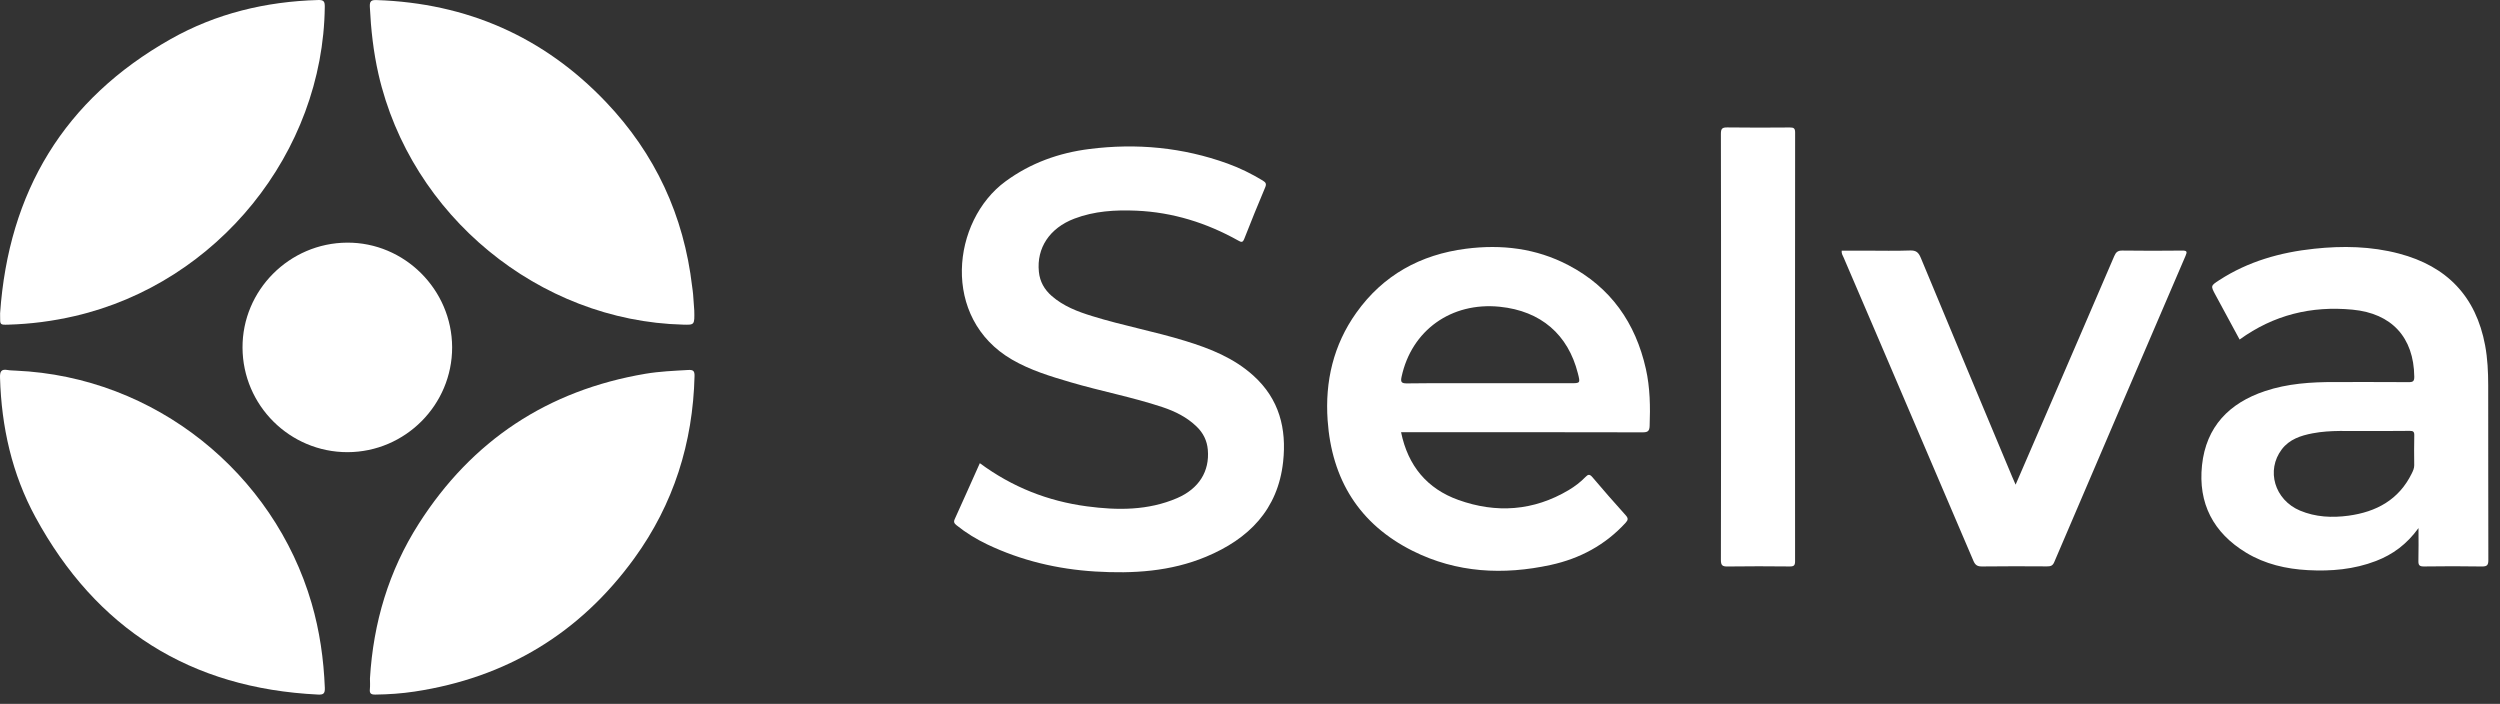 <svg width="103" height="29" viewBox="0 0 103 29" fill="none" xmlns="http://www.w3.org/2000/svg">
<rect x="0" y="0" width="103" height="29" fill="#333333" stroke="none"/>
<path d="M40.369 19.083C41.705 20.07 43.174 20.648 44.779 20.861C46.037 21.029 47.298 21.038 48.495 20.523C49.401 20.133 49.84 19.416 49.762 18.528C49.729 18.153 49.573 17.838 49.304 17.578C48.902 17.188 48.415 16.947 47.889 16.772C46.646 16.359 45.357 16.117 44.102 15.747C43.274 15.504 42.451 15.254 41.694 14.815C38.754 13.106 39.216 9.093 41.427 7.473C42.463 6.713 43.626 6.298 44.883 6.139C46.826 5.893 48.729 6.07 50.577 6.739C51.086 6.923 51.567 7.161 52.029 7.441C52.156 7.518 52.185 7.58 52.125 7.722C51.831 8.422 51.541 9.126 51.266 9.834C51.2 10.003 51.143 9.984 51.014 9.91C49.71 9.181 48.316 8.744 46.818 8.68C45.95 8.643 45.087 8.694 44.263 9.008C43.243 9.397 42.702 10.215 42.802 11.2C42.843 11.604 43.028 11.93 43.331 12.194C43.813 12.615 44.393 12.837 44.994 13.022C46.26 13.415 47.567 13.656 48.834 14.046C49.855 14.36 50.83 14.744 51.643 15.479C52.709 16.443 53.012 17.663 52.865 19.022C52.652 20.996 51.448 22.204 49.693 22.936C48.228 23.549 46.683 23.64 45.123 23.546C43.572 23.451 42.079 23.099 40.67 22.427C40.222 22.213 39.799 21.954 39.41 21.641C39.318 21.567 39.279 21.509 39.335 21.387C39.681 20.626 40.02 19.862 40.369 19.083Z" fill="white"/>
<path d="M0.004 12.908C0.353 7.902 2.639 4.092 7.031 1.611C8.906 0.552 10.953 0.062 13.105 0.001C13.34 -0.007 13.383 0.061 13.381 0.282C13.313 6.284 8.971 11.658 3.083 13.021C2.178 13.231 1.263 13.35 0.336 13.376C0.001 13.386 0.001 13.382 0.005 13.036C0.005 12.995 0.004 12.951 0.004 12.908Z" fill="white"/>
<path d="M28.604 12.797C28.617 13.388 28.617 13.388 28.145 13.375C22.203 13.225 16.919 8.877 15.592 3.05C15.384 2.136 15.282 1.212 15.237 0.277C15.226 0.038 15.303 -0.005 15.522 0.003C19.235 0.13 22.398 1.51 24.962 4.2C26.993 6.332 28.176 8.879 28.517 11.811C28.53 11.913 28.547 12.015 28.555 12.117C28.576 12.381 28.593 12.647 28.604 12.797Z" fill="white"/>
<path d="M0.648 15.27C6.403 15.52 11.279 19.505 12.837 24.849C13.17 25.991 13.336 27.154 13.383 28.341C13.392 28.578 13.321 28.627 13.1 28.616C7.849 28.362 3.967 25.914 1.462 21.309C0.494 19.529 0.059 17.589 0.001 15.563C-0.007 15.309 0.047 15.195 0.317 15.245C0.424 15.265 0.537 15.261 0.648 15.27Z" fill="white"/>
<path d="M15.242 27.953C15.38 25.658 16.016 23.518 17.252 21.58C19.445 18.142 22.568 16.081 26.593 15.399C27.176 15.301 27.768 15.277 28.359 15.243C28.557 15.232 28.62 15.281 28.615 15.491C28.548 18.247 27.753 20.769 26.133 23.003C23.888 26.096 20.858 27.922 17.078 28.493C16.545 28.574 16.006 28.61 15.464 28.617C15.283 28.619 15.219 28.57 15.239 28.388C15.254 28.245 15.242 28.098 15.242 27.953Z" fill="white"/>
<path d="M57.724 17.806C58.009 19.197 58.801 20.138 60.086 20.598C61.646 21.157 63.182 21.053 64.631 20.191C64.882 20.041 65.116 19.864 65.318 19.655C65.43 19.538 65.493 19.526 65.609 19.662C66.056 20.192 66.515 20.713 66.98 21.23C67.09 21.353 67.08 21.424 66.974 21.54C66.135 22.455 65.091 23.014 63.891 23.275C61.937 23.7 60.017 23.604 58.205 22.698C55.997 21.594 54.866 19.75 54.698 17.314C54.587 15.712 54.935 14.213 55.879 12.887C56.986 11.332 58.525 10.489 60.397 10.248C61.864 10.06 63.288 10.228 64.616 10.924C66.359 11.837 67.383 13.297 67.81 15.198C67.984 15.974 67.995 16.76 67.965 17.551C67.957 17.767 67.881 17.812 67.676 17.812C64.46 17.804 61.246 17.806 58.03 17.806C57.937 17.806 57.843 17.806 57.724 17.806ZM61.409 15.789C62.506 15.789 63.602 15.789 64.699 15.789C65.112 15.789 65.112 15.789 65.008 15.38C64.606 13.79 63.493 12.811 61.788 12.638C59.789 12.437 58.157 13.612 57.745 15.522C57.699 15.733 57.732 15.798 57.966 15.796C59.113 15.782 60.262 15.789 61.409 15.789Z" fill="white"/>
<path d="M99.642 21.757C99.159 22.425 98.582 22.847 97.889 23.113C96.983 23.461 96.043 23.542 95.085 23.49C94.185 23.441 93.322 23.243 92.543 22.772C91.187 21.951 90.556 20.737 90.723 19.165C90.892 17.58 91.842 16.605 93.317 16.113C94.246 15.802 95.211 15.739 96.183 15.74C97.203 15.742 98.224 15.736 99.244 15.744C99.425 15.746 99.47 15.696 99.468 15.517C99.448 13.9 98.539 12.911 96.924 12.758C95.231 12.596 93.68 12.97 92.272 13.989C91.943 13.379 91.612 12.768 91.281 12.157C91.075 11.776 91.075 11.775 91.435 11.541C92.625 10.769 93.95 10.396 95.344 10.248C96.517 10.123 97.688 10.144 98.84 10.448C100.812 10.967 102.011 12.212 102.387 14.23C102.488 14.772 102.513 15.319 102.514 15.868C102.518 18.267 102.513 20.667 102.52 23.067C102.522 23.275 102.474 23.342 102.256 23.339C101.46 23.325 100.662 23.327 99.865 23.338C99.681 23.34 99.633 23.284 99.638 23.107C99.65 22.683 99.642 22.259 99.642 21.757ZM97.459 17.756C96.797 17.771 96.032 17.708 95.277 17.853C94.79 17.946 94.324 18.1 94.011 18.511C93.352 19.379 93.713 20.595 94.761 21.037C95.4 21.305 96.076 21.338 96.755 21.247C97.904 21.091 98.832 20.592 99.365 19.505C99.418 19.398 99.467 19.292 99.466 19.166C99.462 18.755 99.458 18.344 99.468 17.933C99.472 17.782 99.417 17.75 99.278 17.752C98.705 17.76 98.13 17.756 97.459 17.756Z" fill="white"/>
<path d="M83.043 19.968C83.469 18.983 83.873 18.051 84.275 17.12C85.22 14.932 86.166 12.745 87.106 10.554C87.176 10.39 87.252 10.321 87.441 10.323C88.264 10.335 89.086 10.333 89.909 10.324C90.108 10.322 90.117 10.373 90.045 10.539C88.237 14.746 86.432 18.954 84.632 23.165C84.567 23.316 84.476 23.335 84.337 23.335C83.446 23.331 82.553 23.325 81.662 23.338C81.469 23.341 81.379 23.282 81.304 23.105C80.001 20.048 78.692 16.994 77.385 13.938C76.91 12.831 76.434 11.725 75.96 10.616C75.924 10.532 75.865 10.454 75.877 10.327C76.225 10.327 76.573 10.327 76.921 10.327C77.513 10.327 78.105 10.342 78.695 10.32C78.944 10.311 79.044 10.4 79.136 10.621C80.383 13.627 81.641 16.629 82.897 19.632C82.935 19.728 82.978 19.819 83.043 19.968Z" fill="white"/>
<path d="M14.32 18.629C11.942 18.633 10.003 16.705 9.992 14.326C9.98 11.96 11.92 10.011 14.3 9.997C16.664 9.982 18.62 11.932 18.628 14.306C18.633 16.679 16.696 18.624 14.32 18.629Z" fill="white"/>
<path d="M70.906 14.28C70.906 11.357 70.909 8.435 70.901 5.512C70.9 5.294 70.96 5.247 71.17 5.25C72.027 5.262 72.884 5.259 73.741 5.252C73.902 5.251 73.959 5.284 73.959 5.46C73.953 11.348 73.953 17.235 73.957 23.124C73.957 23.292 73.911 23.339 73.743 23.338C72.886 23.329 72.029 23.327 71.172 23.339C70.963 23.342 70.901 23.292 70.901 23.074C70.909 20.142 70.906 17.212 70.906 14.28Z" fill="white"/>
</svg>
